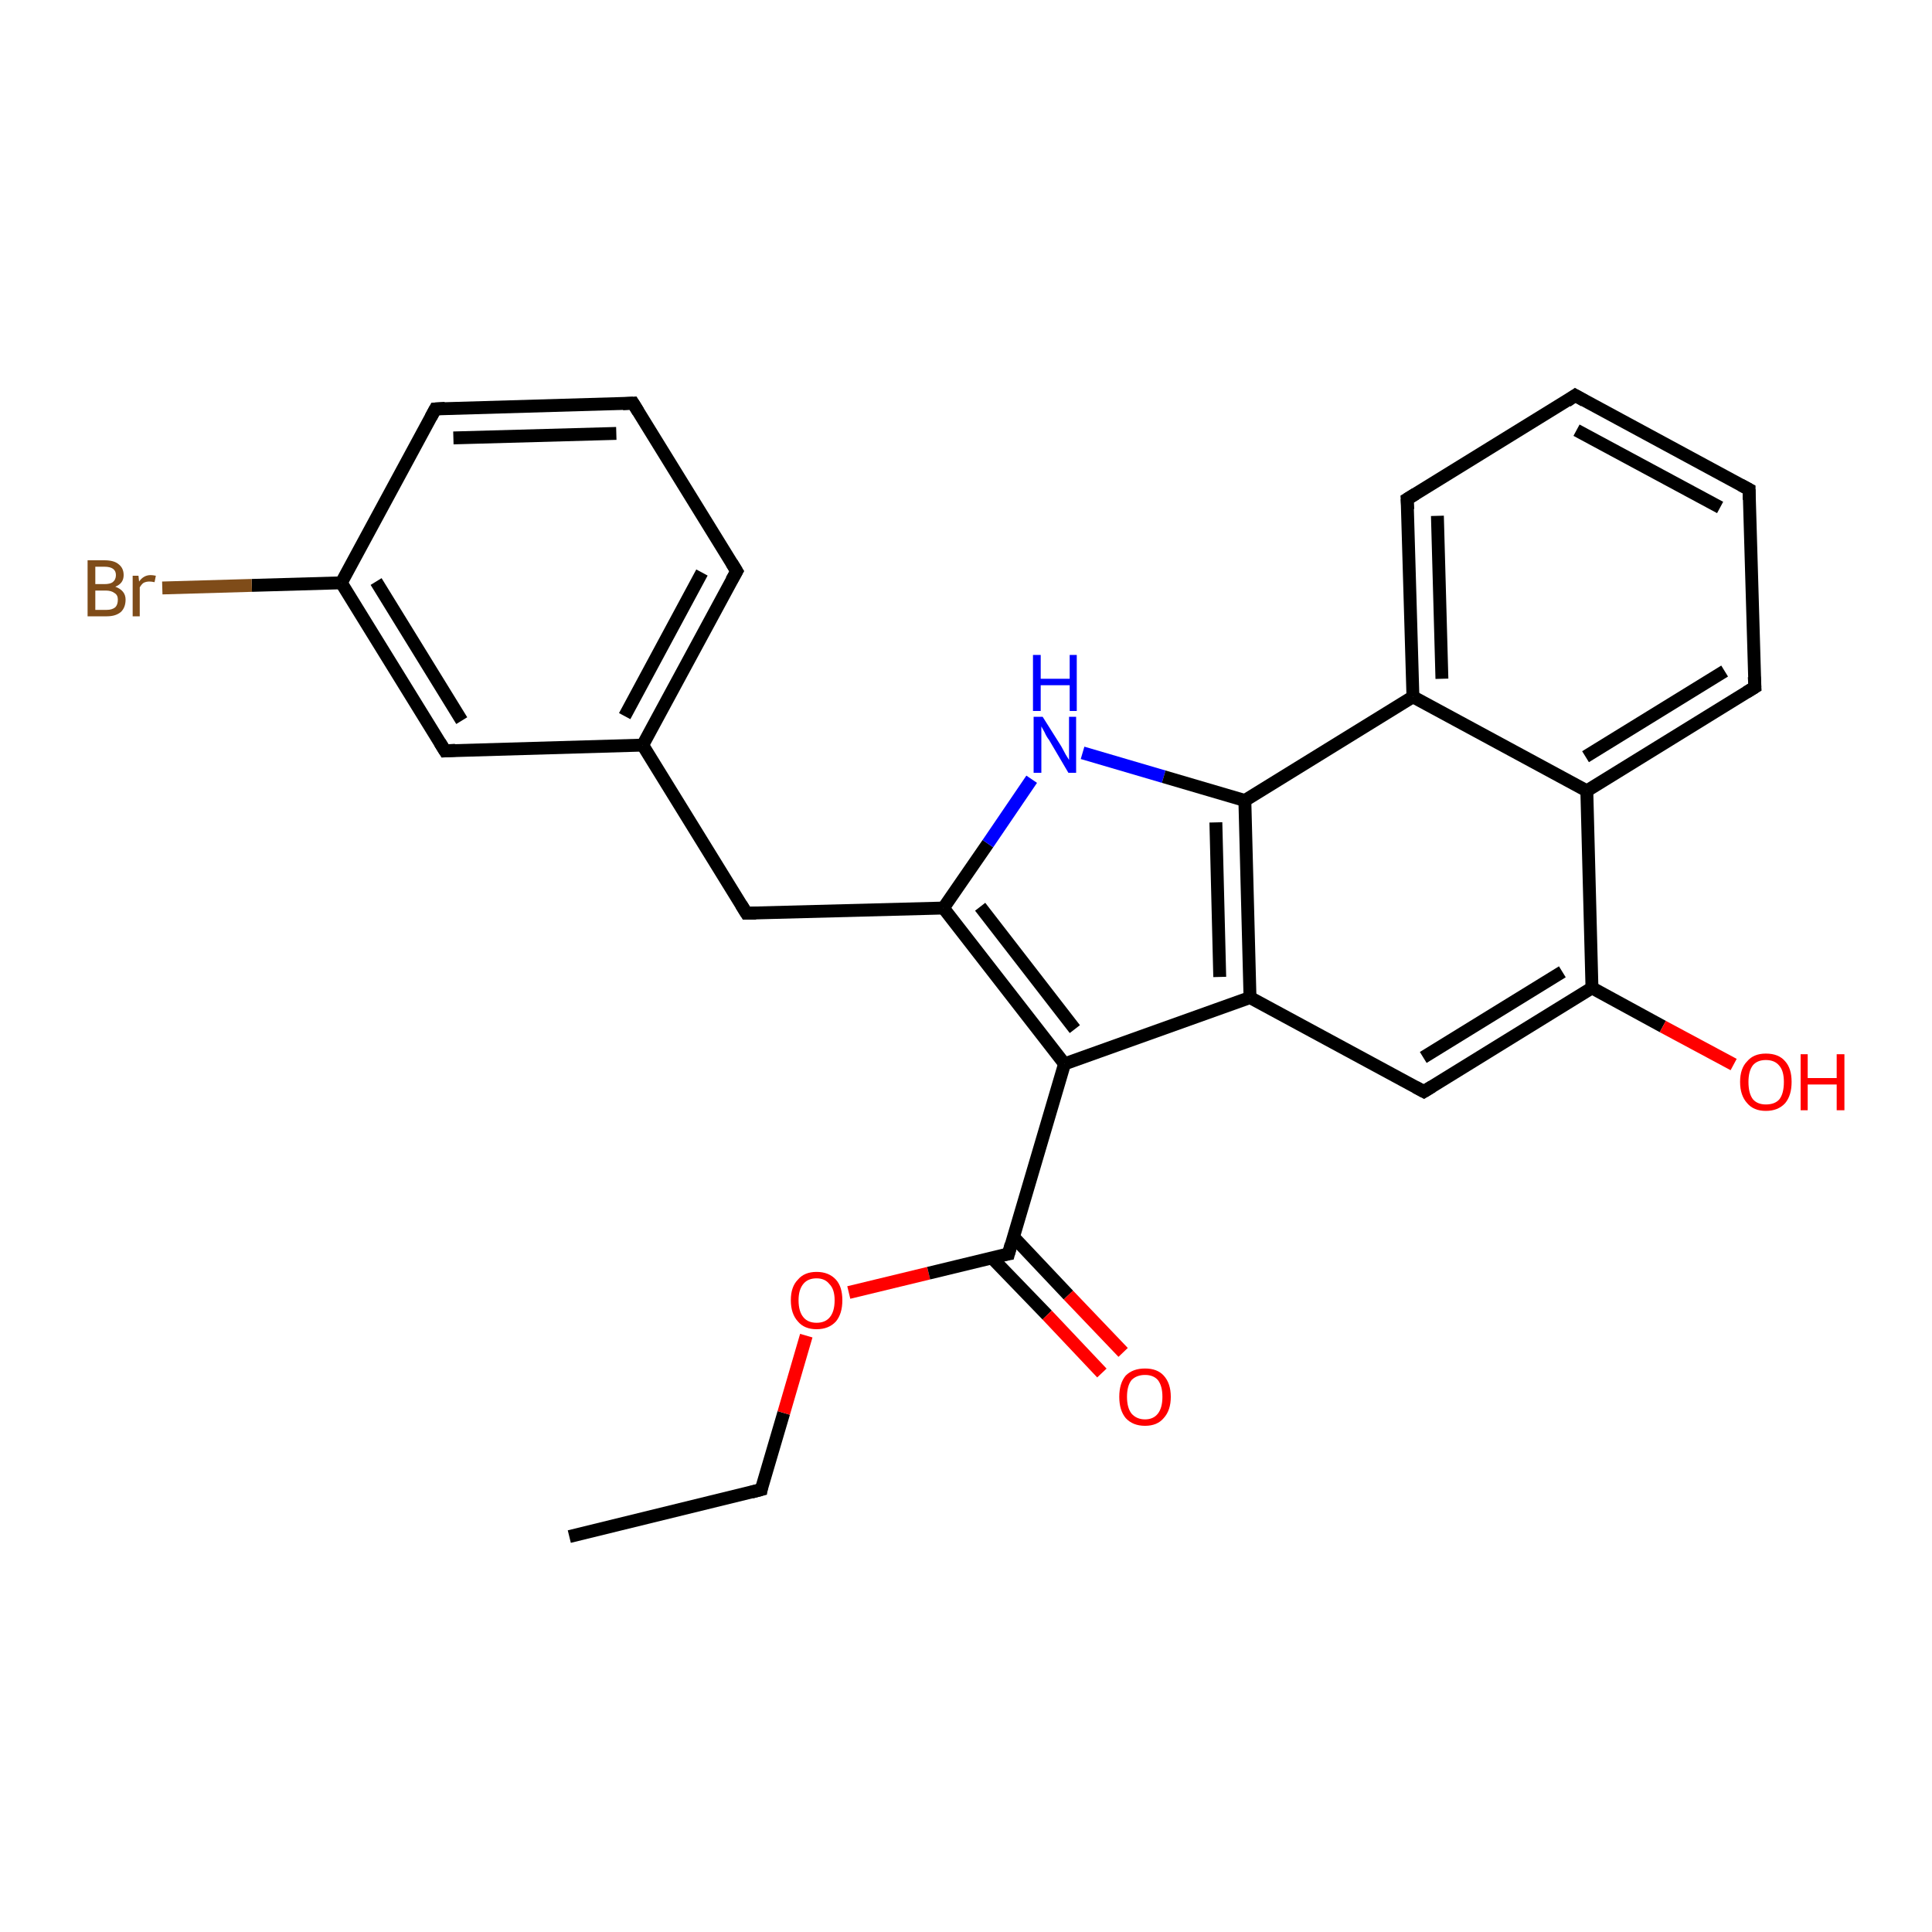 <?xml version='1.0' encoding='iso-8859-1'?>
<svg version='1.1' baseProfile='full'
              xmlns='http://www.w3.org/2000/svg'
                      xmlns:rdkit='http://www.rdkit.org/xml'
                      xmlns:xlink='http://www.w3.org/1999/xlink'
                  xml:space='preserve'
width='300px' height='300px' viewBox='0 0 300 300'>
<!-- END OF HEADER -->
<rect style='opacity:1.0;fill:#FFFFFF;stroke:none' width='300.0' height='300.0' x='0.0' y='0.0'> </rect>
<path class='bond-0 atom-0 atom-1' d='M 88.4,238.6 L 118.2,231.3' style='fill:none;fill-rule:evenodd;stroke:#000000;stroke-width:2.0px;stroke-linecap:butt;stroke-linejoin:miter;stroke-opacity:1' />
<path class='bond-1 atom-1 atom-2' d='M 118.2,231.3 L 121.7,219.4' style='fill:none;fill-rule:evenodd;stroke:#000000;stroke-width:2.0px;stroke-linecap:butt;stroke-linejoin:miter;stroke-opacity:1' />
<path class='bond-1 atom-1 atom-2' d='M 121.7,219.4 L 125.2,207.4' style='fill:none;fill-rule:evenodd;stroke:#FF0000;stroke-width:2.0px;stroke-linecap:butt;stroke-linejoin:miter;stroke-opacity:1' />
<path class='bond-2 atom-2 atom-3' d='M 131.8,200.7 L 144.2,197.7' style='fill:none;fill-rule:evenodd;stroke:#FF0000;stroke-width:2.0px;stroke-linecap:butt;stroke-linejoin:miter;stroke-opacity:1' />
<path class='bond-2 atom-2 atom-3' d='M 144.2,197.7 L 156.6,194.7' style='fill:none;fill-rule:evenodd;stroke:#000000;stroke-width:2.0px;stroke-linecap:butt;stroke-linejoin:miter;stroke-opacity:1' />
<path class='bond-3 atom-3 atom-4' d='M 154.0,195.3 L 162.6,204.2' style='fill:none;fill-rule:evenodd;stroke:#000000;stroke-width:2.0px;stroke-linecap:butt;stroke-linejoin:miter;stroke-opacity:1' />
<path class='bond-3 atom-3 atom-4' d='M 162.6,204.2 L 171.1,213.2' style='fill:none;fill-rule:evenodd;stroke:#FF0000;stroke-width:2.0px;stroke-linecap:butt;stroke-linejoin:miter;stroke-opacity:1' />
<path class='bond-3 atom-3 atom-4' d='M 157.4,192.1 L 165.9,201.1' style='fill:none;fill-rule:evenodd;stroke:#000000;stroke-width:2.0px;stroke-linecap:butt;stroke-linejoin:miter;stroke-opacity:1' />
<path class='bond-3 atom-3 atom-4' d='M 165.9,201.1 L 174.4,210.0' style='fill:none;fill-rule:evenodd;stroke:#FF0000;stroke-width:2.0px;stroke-linecap:butt;stroke-linejoin:miter;stroke-opacity:1' />
<path class='bond-4 atom-3 atom-5' d='M 156.6,194.7 L 165.3,165.2' style='fill:none;fill-rule:evenodd;stroke:#000000;stroke-width:2.0px;stroke-linecap:butt;stroke-linejoin:miter;stroke-opacity:1' />
<path class='bond-5 atom-5 atom-6' d='M 165.3,165.2 L 146.5,141.0' style='fill:none;fill-rule:evenodd;stroke:#000000;stroke-width:2.0px;stroke-linecap:butt;stroke-linejoin:miter;stroke-opacity:1' />
<path class='bond-5 atom-5 atom-6' d='M 166.9,159.8 L 152.2,140.8' style='fill:none;fill-rule:evenodd;stroke:#000000;stroke-width:2.0px;stroke-linecap:butt;stroke-linejoin:miter;stroke-opacity:1' />
<path class='bond-6 atom-6 atom-7' d='M 146.5,141.0 L 115.9,141.8' style='fill:none;fill-rule:evenodd;stroke:#000000;stroke-width:2.0px;stroke-linecap:butt;stroke-linejoin:miter;stroke-opacity:1' />
<path class='bond-7 atom-7 atom-8' d='M 115.9,141.8 L 99.8,115.7' style='fill:none;fill-rule:evenodd;stroke:#000000;stroke-width:2.0px;stroke-linecap:butt;stroke-linejoin:miter;stroke-opacity:1' />
<path class='bond-8 atom-8 atom-9' d='M 99.8,115.7 L 114.4,88.7' style='fill:none;fill-rule:evenodd;stroke:#000000;stroke-width:2.0px;stroke-linecap:butt;stroke-linejoin:miter;stroke-opacity:1' />
<path class='bond-8 atom-8 atom-9' d='M 97.0,111.2 L 109.0,88.9' style='fill:none;fill-rule:evenodd;stroke:#000000;stroke-width:2.0px;stroke-linecap:butt;stroke-linejoin:miter;stroke-opacity:1' />
<path class='bond-9 atom-9 atom-10' d='M 114.4,88.7 L 98.3,62.6' style='fill:none;fill-rule:evenodd;stroke:#000000;stroke-width:2.0px;stroke-linecap:butt;stroke-linejoin:miter;stroke-opacity:1' />
<path class='bond-10 atom-10 atom-11' d='M 98.3,62.6 L 67.6,63.5' style='fill:none;fill-rule:evenodd;stroke:#000000;stroke-width:2.0px;stroke-linecap:butt;stroke-linejoin:miter;stroke-opacity:1' />
<path class='bond-10 atom-10 atom-11' d='M 95.7,67.3 L 70.4,68.0' style='fill:none;fill-rule:evenodd;stroke:#000000;stroke-width:2.0px;stroke-linecap:butt;stroke-linejoin:miter;stroke-opacity:1' />
<path class='bond-11 atom-11 atom-12' d='M 67.6,63.5 L 53.0,90.5' style='fill:none;fill-rule:evenodd;stroke:#000000;stroke-width:2.0px;stroke-linecap:butt;stroke-linejoin:miter;stroke-opacity:1' />
<path class='bond-12 atom-12 atom-13' d='M 53.0,90.5 L 39.1,90.9' style='fill:none;fill-rule:evenodd;stroke:#000000;stroke-width:2.0px;stroke-linecap:butt;stroke-linejoin:miter;stroke-opacity:1' />
<path class='bond-12 atom-12 atom-13' d='M 39.1,90.9 L 25.2,91.3' style='fill:none;fill-rule:evenodd;stroke:#7F4C19;stroke-width:2.0px;stroke-linecap:butt;stroke-linejoin:miter;stroke-opacity:1' />
<path class='bond-13 atom-12 atom-14' d='M 53.0,90.5 L 69.1,116.6' style='fill:none;fill-rule:evenodd;stroke:#000000;stroke-width:2.0px;stroke-linecap:butt;stroke-linejoin:miter;stroke-opacity:1' />
<path class='bond-13 atom-12 atom-14' d='M 58.4,90.3 L 71.7,111.9' style='fill:none;fill-rule:evenodd;stroke:#000000;stroke-width:2.0px;stroke-linecap:butt;stroke-linejoin:miter;stroke-opacity:1' />
<path class='bond-14 atom-6 atom-15' d='M 146.5,141.0 L 153.4,131.0' style='fill:none;fill-rule:evenodd;stroke:#000000;stroke-width:2.0px;stroke-linecap:butt;stroke-linejoin:miter;stroke-opacity:1' />
<path class='bond-14 atom-6 atom-15' d='M 153.4,131.0 L 160.2,121.0' style='fill:none;fill-rule:evenodd;stroke:#0000FF;stroke-width:2.0px;stroke-linecap:butt;stroke-linejoin:miter;stroke-opacity:1' />
<path class='bond-15 atom-15 atom-16' d='M 168.1,116.9 L 180.7,120.6' style='fill:none;fill-rule:evenodd;stroke:#0000FF;stroke-width:2.0px;stroke-linecap:butt;stroke-linejoin:miter;stroke-opacity:1' />
<path class='bond-15 atom-15 atom-16' d='M 180.7,120.6 L 193.3,124.3' style='fill:none;fill-rule:evenodd;stroke:#000000;stroke-width:2.0px;stroke-linecap:butt;stroke-linejoin:miter;stroke-opacity:1' />
<path class='bond-16 atom-16 atom-17' d='M 193.3,124.3 L 194.1,154.9' style='fill:none;fill-rule:evenodd;stroke:#000000;stroke-width:2.0px;stroke-linecap:butt;stroke-linejoin:miter;stroke-opacity:1' />
<path class='bond-16 atom-16 atom-17' d='M 188.8,127.7 L 189.4,151.7' style='fill:none;fill-rule:evenodd;stroke:#000000;stroke-width:2.0px;stroke-linecap:butt;stroke-linejoin:miter;stroke-opacity:1' />
<path class='bond-17 atom-17 atom-18' d='M 194.1,154.9 L 221.1,169.5' style='fill:none;fill-rule:evenodd;stroke:#000000;stroke-width:2.0px;stroke-linecap:butt;stroke-linejoin:miter;stroke-opacity:1' />
<path class='bond-18 atom-18 atom-19' d='M 221.1,169.5 L 247.2,153.4' style='fill:none;fill-rule:evenodd;stroke:#000000;stroke-width:2.0px;stroke-linecap:butt;stroke-linejoin:miter;stroke-opacity:1' />
<path class='bond-18 atom-18 atom-19' d='M 221.0,164.2 L 242.6,150.9' style='fill:none;fill-rule:evenodd;stroke:#000000;stroke-width:2.0px;stroke-linecap:butt;stroke-linejoin:miter;stroke-opacity:1' />
<path class='bond-19 atom-19 atom-20' d='M 247.2,153.4 L 258.2,159.4' style='fill:none;fill-rule:evenodd;stroke:#000000;stroke-width:2.0px;stroke-linecap:butt;stroke-linejoin:miter;stroke-opacity:1' />
<path class='bond-19 atom-19 atom-20' d='M 258.2,159.4 L 269.2,165.3' style='fill:none;fill-rule:evenodd;stroke:#FF0000;stroke-width:2.0px;stroke-linecap:butt;stroke-linejoin:miter;stroke-opacity:1' />
<path class='bond-20 atom-19 atom-21' d='M 247.2,153.4 L 246.4,122.8' style='fill:none;fill-rule:evenodd;stroke:#000000;stroke-width:2.0px;stroke-linecap:butt;stroke-linejoin:miter;stroke-opacity:1' />
<path class='bond-21 atom-21 atom-22' d='M 246.4,122.8 L 272.5,106.7' style='fill:none;fill-rule:evenodd;stroke:#000000;stroke-width:2.0px;stroke-linecap:butt;stroke-linejoin:miter;stroke-opacity:1' />
<path class='bond-21 atom-21 atom-22' d='M 246.2,117.5 L 267.8,104.2' style='fill:none;fill-rule:evenodd;stroke:#000000;stroke-width:2.0px;stroke-linecap:butt;stroke-linejoin:miter;stroke-opacity:1' />
<path class='bond-22 atom-22 atom-23' d='M 272.5,106.7 L 271.6,76.0' style='fill:none;fill-rule:evenodd;stroke:#000000;stroke-width:2.0px;stroke-linecap:butt;stroke-linejoin:miter;stroke-opacity:1' />
<path class='bond-23 atom-23 atom-24' d='M 271.6,76.0 L 244.6,61.4' style='fill:none;fill-rule:evenodd;stroke:#000000;stroke-width:2.0px;stroke-linecap:butt;stroke-linejoin:miter;stroke-opacity:1' />
<path class='bond-23 atom-23 atom-24' d='M 267.1,78.8 L 244.8,66.8' style='fill:none;fill-rule:evenodd;stroke:#000000;stroke-width:2.0px;stroke-linecap:butt;stroke-linejoin:miter;stroke-opacity:1' />
<path class='bond-24 atom-24 atom-25' d='M 244.6,61.4 L 218.5,77.5' style='fill:none;fill-rule:evenodd;stroke:#000000;stroke-width:2.0px;stroke-linecap:butt;stroke-linejoin:miter;stroke-opacity:1' />
<path class='bond-25 atom-25 atom-26' d='M 218.5,77.5 L 219.4,108.2' style='fill:none;fill-rule:evenodd;stroke:#000000;stroke-width:2.0px;stroke-linecap:butt;stroke-linejoin:miter;stroke-opacity:1' />
<path class='bond-25 atom-25 atom-26' d='M 223.2,80.1 L 223.9,105.4' style='fill:none;fill-rule:evenodd;stroke:#000000;stroke-width:2.0px;stroke-linecap:butt;stroke-linejoin:miter;stroke-opacity:1' />
<path class='bond-26 atom-17 atom-5' d='M 194.1,154.9 L 165.3,165.2' style='fill:none;fill-rule:evenodd;stroke:#000000;stroke-width:2.0px;stroke-linecap:butt;stroke-linejoin:miter;stroke-opacity:1' />
<path class='bond-27 atom-26 atom-21' d='M 219.4,108.2 L 246.4,122.8' style='fill:none;fill-rule:evenodd;stroke:#000000;stroke-width:2.0px;stroke-linecap:butt;stroke-linejoin:miter;stroke-opacity:1' />
<path class='bond-28 atom-14 atom-8' d='M 69.1,116.6 L 99.8,115.7' style='fill:none;fill-rule:evenodd;stroke:#000000;stroke-width:2.0px;stroke-linecap:butt;stroke-linejoin:miter;stroke-opacity:1' />
<path class='bond-29 atom-26 atom-16' d='M 219.4,108.2 L 193.3,124.3' style='fill:none;fill-rule:evenodd;stroke:#000000;stroke-width:2.0px;stroke-linecap:butt;stroke-linejoin:miter;stroke-opacity:1' />
<path d='M 116.7,231.7 L 118.2,231.3 L 118.3,230.7' style='fill:none;stroke:#000000;stroke-width:2.0px;stroke-linecap:butt;stroke-linejoin:miter;stroke-opacity:1;' />
<path d='M 156.0,194.8 L 156.6,194.7 L 157.0,193.2' style='fill:none;stroke:#000000;stroke-width:2.0px;stroke-linecap:butt;stroke-linejoin:miter;stroke-opacity:1;' />
<path d='M 117.4,141.8 L 115.9,141.8 L 115.1,140.5' style='fill:none;stroke:#000000;stroke-width:2.0px;stroke-linecap:butt;stroke-linejoin:miter;stroke-opacity:1;' />
<path d='M 113.6,90.1 L 114.4,88.7 L 113.6,87.4' style='fill:none;stroke:#000000;stroke-width:2.0px;stroke-linecap:butt;stroke-linejoin:miter;stroke-opacity:1;' />
<path d='M 99.1,63.9 L 98.3,62.6 L 96.7,62.7' style='fill:none;stroke:#000000;stroke-width:2.0px;stroke-linecap:butt;stroke-linejoin:miter;stroke-opacity:1;' />
<path d='M 69.1,63.4 L 67.6,63.5 L 66.9,64.8' style='fill:none;stroke:#000000;stroke-width:2.0px;stroke-linecap:butt;stroke-linejoin:miter;stroke-opacity:1;' />
<path d='M 68.3,115.3 L 69.1,116.6 L 70.7,116.5' style='fill:none;stroke:#000000;stroke-width:2.0px;stroke-linecap:butt;stroke-linejoin:miter;stroke-opacity:1;' />
<path d='M 219.8,168.8 L 221.1,169.5 L 222.4,168.7' style='fill:none;stroke:#000000;stroke-width:2.0px;stroke-linecap:butt;stroke-linejoin:miter;stroke-opacity:1;' />
<path d='M 271.2,107.5 L 272.5,106.7 L 272.4,105.1' style='fill:none;stroke:#000000;stroke-width:2.0px;stroke-linecap:butt;stroke-linejoin:miter;stroke-opacity:1;' />
<path d='M 271.6,77.6 L 271.6,76.0 L 270.3,75.3' style='fill:none;stroke:#000000;stroke-width:2.0px;stroke-linecap:butt;stroke-linejoin:miter;stroke-opacity:1;' />
<path d='M 246.0,62.2 L 244.6,61.4 L 243.3,62.3' style='fill:none;stroke:#000000;stroke-width:2.0px;stroke-linecap:butt;stroke-linejoin:miter;stroke-opacity:1;' />
<path d='M 219.8,76.7 L 218.5,77.5 L 218.6,79.1' style='fill:none;stroke:#000000;stroke-width:2.0px;stroke-linecap:butt;stroke-linejoin:miter;stroke-opacity:1;' />
<path class='atom-2' d='M 122.8 201.9
Q 122.8 199.8, 123.9 198.7
Q 124.9 197.5, 126.8 197.5
Q 128.7 197.5, 129.8 198.7
Q 130.8 199.8, 130.8 201.9
Q 130.8 204.0, 129.8 205.2
Q 128.7 206.4, 126.8 206.4
Q 124.9 206.4, 123.9 205.2
Q 122.8 204.0, 122.8 201.9
M 126.8 205.4
Q 128.1 205.4, 128.8 204.6
Q 129.6 203.7, 129.6 201.9
Q 129.6 200.2, 128.8 199.4
Q 128.1 198.5, 126.8 198.5
Q 125.5 198.5, 124.8 199.3
Q 124.0 200.2, 124.0 201.9
Q 124.0 203.7, 124.8 204.6
Q 125.5 205.4, 126.8 205.4
' fill='#FF0000'/>
<path class='atom-4' d='M 173.8 216.9
Q 173.8 214.8, 174.8 213.6
Q 175.9 212.5, 177.8 212.5
Q 179.7 212.5, 180.7 213.6
Q 181.8 214.8, 181.8 216.9
Q 181.8 219.0, 180.7 220.2
Q 179.7 221.4, 177.8 221.4
Q 175.9 221.4, 174.8 220.2
Q 173.8 219.0, 173.8 216.9
M 177.8 220.4
Q 179.1 220.4, 179.8 219.5
Q 180.5 218.6, 180.5 216.9
Q 180.5 215.2, 179.8 214.3
Q 179.1 213.5, 177.8 213.5
Q 176.5 213.5, 175.7 214.3
Q 175.0 215.2, 175.0 216.9
Q 175.0 218.6, 175.7 219.5
Q 176.5 220.4, 177.8 220.4
' fill='#FF0000'/>
<path class='atom-13' d='M 17.9 91.1
Q 18.7 91.4, 19.1 91.9
Q 19.5 92.4, 19.5 93.1
Q 19.5 94.3, 18.8 95.0
Q 18.0 95.7, 16.6 95.7
L 13.6 95.7
L 13.6 87.0
L 16.2 87.0
Q 17.7 87.0, 18.4 87.6
Q 19.2 88.2, 19.2 89.3
Q 19.2 90.6, 17.9 91.1
M 14.8 88.0
L 14.8 90.7
L 16.2 90.7
Q 17.1 90.7, 17.5 90.4
Q 18.0 90.0, 18.0 89.3
Q 18.0 88.0, 16.2 88.0
L 14.8 88.0
M 16.6 94.7
Q 17.4 94.7, 17.9 94.3
Q 18.3 93.9, 18.3 93.1
Q 18.3 92.4, 17.8 92.1
Q 17.3 91.7, 16.4 91.7
L 14.8 91.7
L 14.8 94.7
L 16.6 94.7
' fill='#7F4C19'/>
<path class='atom-13' d='M 21.5 89.4
L 21.6 90.3
Q 22.3 89.3, 23.4 89.3
Q 23.7 89.3, 24.2 89.4
L 24.0 90.4
Q 23.5 90.3, 23.2 90.3
Q 22.7 90.3, 22.3 90.5
Q 22.0 90.7, 21.7 91.2
L 21.7 95.7
L 20.6 95.7
L 20.6 89.4
L 21.5 89.4
' fill='#7F4C19'/>
<path class='atom-15' d='M 161.9 111.3
L 164.8 115.9
Q 165.0 116.3, 165.5 117.2
Q 166.0 118.0, 166.0 118.0
L 166.0 111.3
L 167.1 111.3
L 167.1 120.0
L 165.9 120.0
L 162.9 114.9
Q 162.5 114.4, 162.2 113.7
Q 161.8 113.0, 161.7 112.8
L 161.7 120.0
L 160.5 120.0
L 160.5 111.3
L 161.9 111.3
' fill='#0000FF'/>
<path class='atom-15' d='M 160.4 101.7
L 161.6 101.7
L 161.6 105.4
L 166.1 105.4
L 166.1 101.7
L 167.2 101.7
L 167.2 110.4
L 166.1 110.4
L 166.1 106.4
L 161.6 106.4
L 161.6 110.4
L 160.4 110.4
L 160.4 101.7
' fill='#0000FF'/>
<path class='atom-20' d='M 270.2 168.0
Q 270.2 165.9, 271.3 164.8
Q 272.3 163.6, 274.2 163.6
Q 276.2 163.6, 277.2 164.8
Q 278.2 165.9, 278.2 168.0
Q 278.2 170.1, 277.2 171.3
Q 276.1 172.5, 274.2 172.5
Q 272.3 172.5, 271.3 171.3
Q 270.2 170.1, 270.2 168.0
M 274.2 171.5
Q 275.6 171.5, 276.3 170.7
Q 277.0 169.8, 277.0 168.0
Q 277.0 166.3, 276.3 165.5
Q 275.6 164.6, 274.2 164.6
Q 272.9 164.6, 272.2 165.4
Q 271.5 166.3, 271.5 168.0
Q 271.5 169.8, 272.2 170.7
Q 272.9 171.5, 274.2 171.5
' fill='#FF0000'/>
<path class='atom-20' d='M 279.6 163.7
L 280.7 163.7
L 280.7 167.4
L 285.2 167.4
L 285.2 163.7
L 286.4 163.7
L 286.4 172.4
L 285.2 172.4
L 285.2 168.4
L 280.7 168.4
L 280.7 172.4
L 279.6 172.4
L 279.6 163.7
' fill='#FF0000'/>
</svg>
